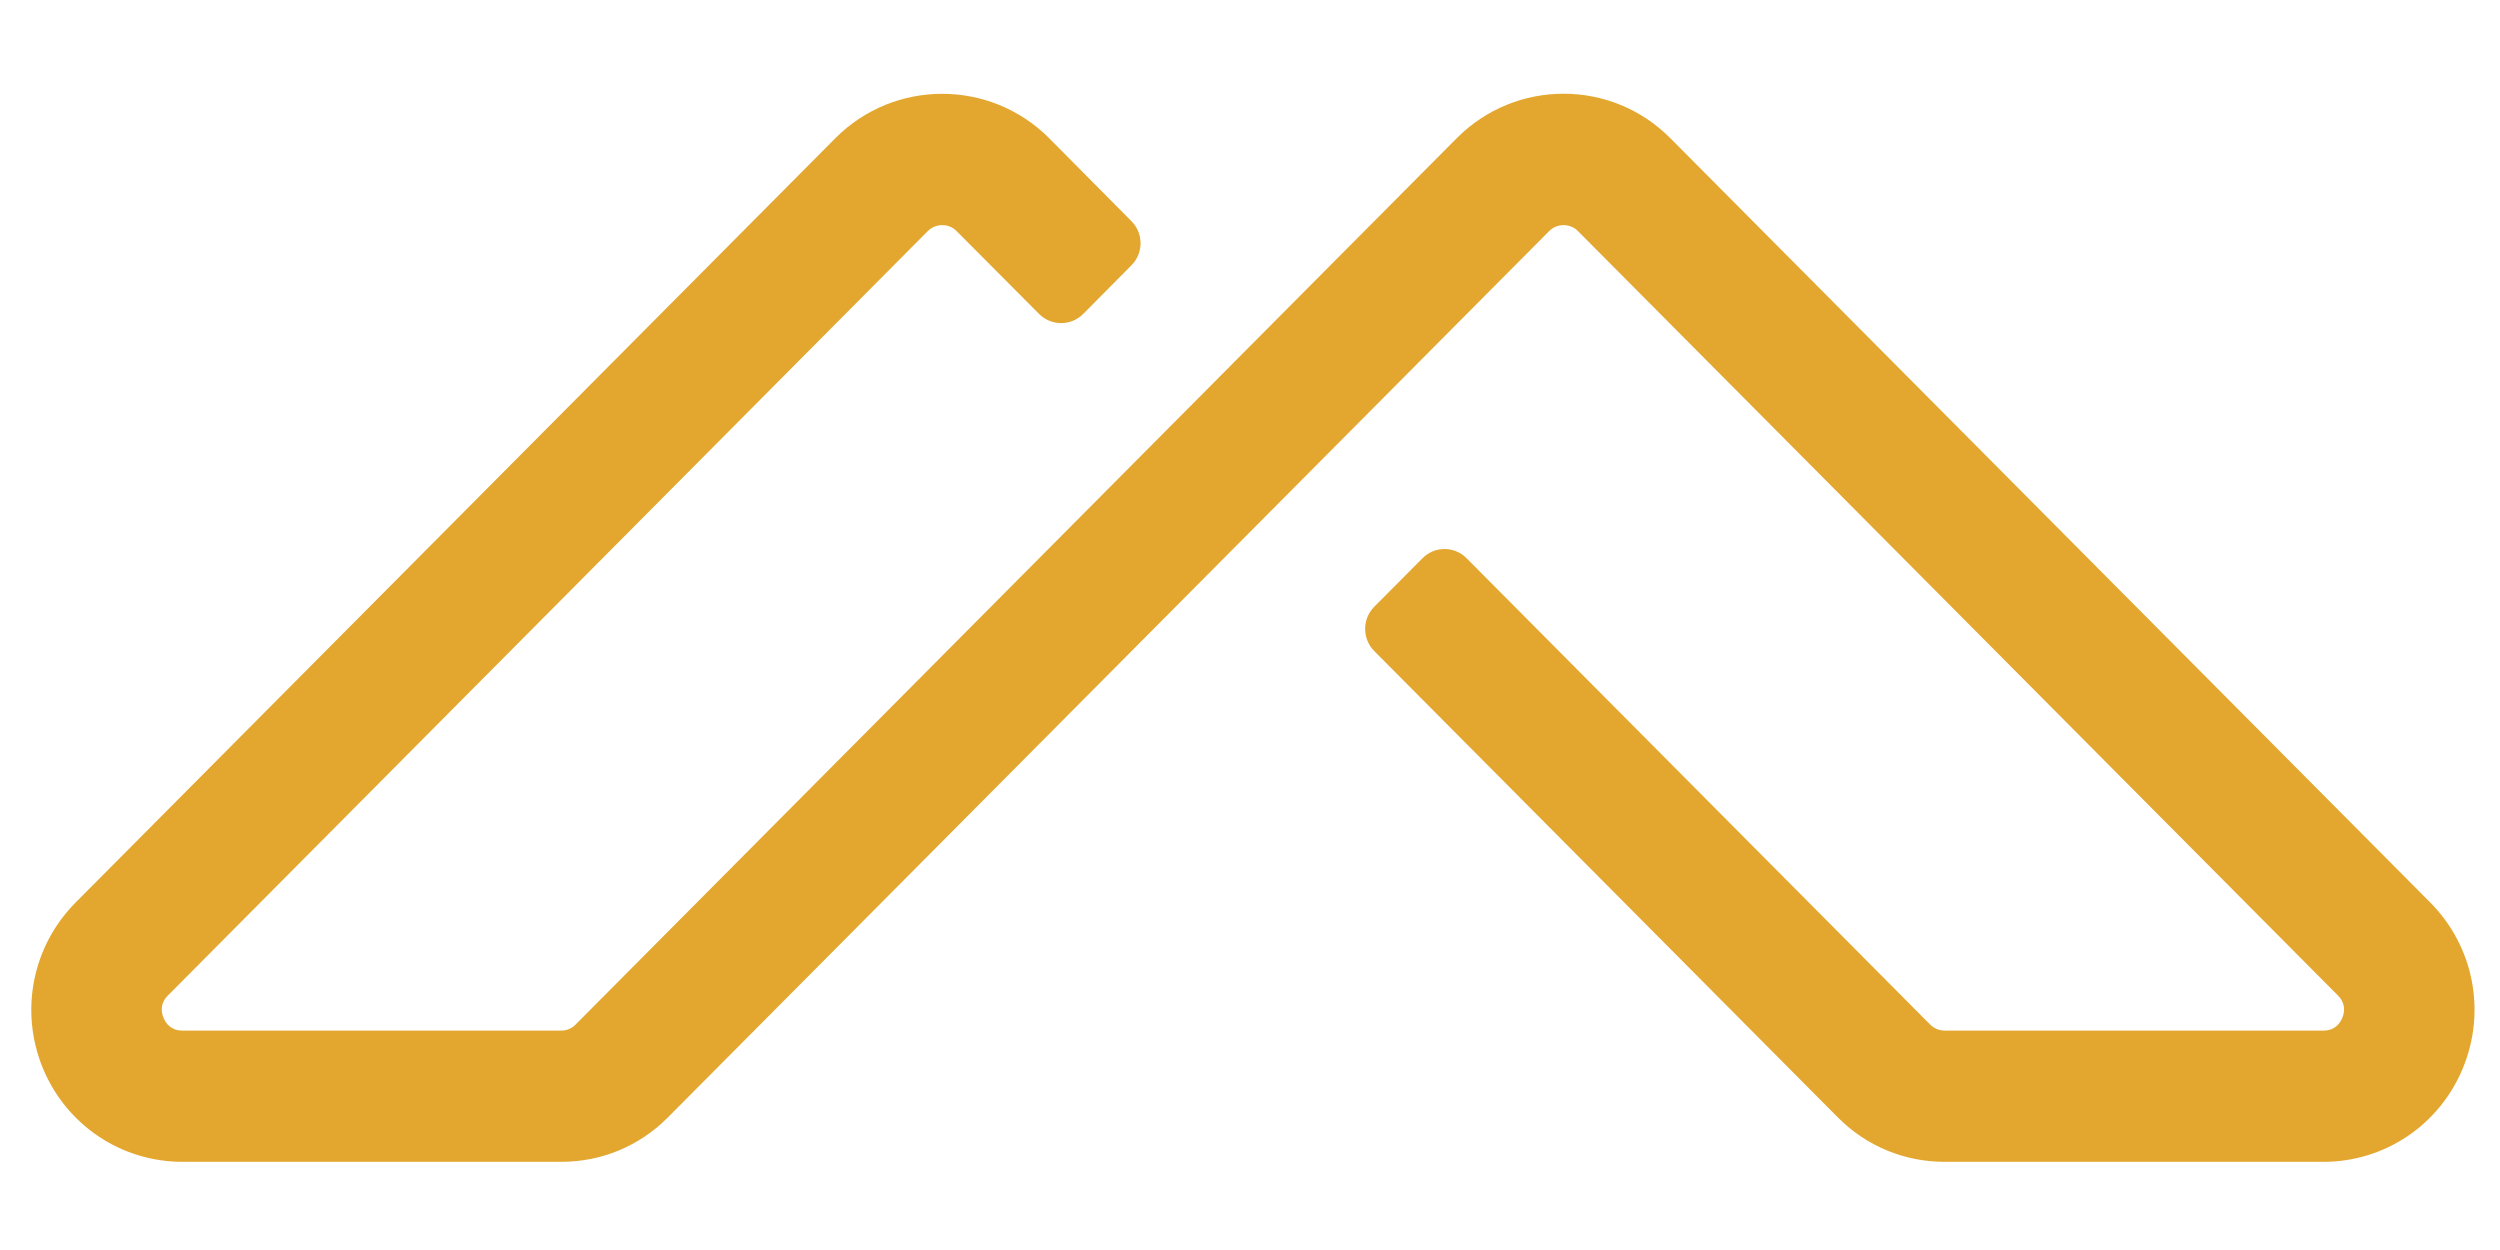 <svg xmlns="http://www.w3.org/2000/svg" xmlns:xlink="http://www.w3.org/1999/xlink" width="100" viewBox="0 0 75 37.5" height="50" preserveAspectRatio="xMidYMid meet"><defs><clipPath id="30d6ce57d0"><path d="M 22 26.105 L 22.648 26.105 L 22.648 26.844 L 22 26.844 Z M 22 26.105 " clip-rule="nonzero"></path></clipPath><clipPath id="be74239bc8"><path d="M 21.906 26.105 L 22.648 26.105 L 22.648 26.844 L 21.906 26.844 Z M 21.906 26.105 " clip-rule="nonzero"></path></clipPath><clipPath id="67a7891aed"><path d="M 22 26.105 L 22.648 26.105 L 22.648 26.844 L 22 26.844 Z M 22 26.105 " clip-rule="nonzero"></path></clipPath><clipPath id="ab2dd8997f"><path d="M 0.582 2.332 L 74.504 2.332 L 74.504 34.898 L 0.582 34.898 Z M 0.582 2.332 " clip-rule="nonzero"></path></clipPath></defs><g clip-path="url(#30d6ce57d0)"><path fill="#c8c8c8" d="M 22.543 26.309 C 22.586 26.34 22.609 26.395 22.609 26.449 L 22.609 26.641 C 22.609 26.738 22.543 26.816 22.461 26.816 L 22.172 26.816 C 22.09 26.816 22.027 26.738 22.027 26.641 L 22.027 26.449 C 22.027 26.395 22.051 26.34 22.09 26.309 L 22.234 26.188 C 22.285 26.148 22.352 26.148 22.398 26.188 Z M 22.543 26.309 " fill-opacity="1" fill-rule="nonzero"></path></g><g clip-path="url(#be74239bc8)"><path fill="#000000" d="M 22.352 26.211 C 22.305 26.176 22.246 26.176 22.199 26.211 L 22.031 26.328 C 21.996 26.355 21.973 26.398 21.973 26.445 L 21.973 26.641 C 21.973 26.719 22.035 26.781 22.109 26.781 L 22.441 26.781 C 22.516 26.781 22.578 26.719 22.578 26.641 L 22.578 26.445 C 22.578 26.398 22.555 26.355 22.52 26.328 Z M 22.164 26.156 C 22.23 26.105 22.32 26.105 22.387 26.156 L 22.555 26.277 C 22.605 26.316 22.641 26.379 22.641 26.445 L 22.641 26.641 C 22.641 26.754 22.551 26.848 22.441 26.848 L 22.109 26.848 C 22 26.848 21.91 26.754 21.91 26.641 L 21.91 26.445 C 21.91 26.379 21.945 26.316 21.996 26.277 Z M 22.164 26.156 " fill-opacity="1" fill-rule="evenodd"></path></g><g clip-path="url(#67a7891aed)"><path fill="#000000" d="M 22.273 26.41 C 22.223 26.41 22.184 26.453 22.184 26.508 C 22.184 26.562 22.223 26.605 22.273 26.605 C 22.301 26.605 22.32 26.598 22.336 26.582 C 22.355 26.562 22.367 26.539 22.367 26.508 C 22.367 26.453 22.328 26.41 22.273 26.41 Z M 22.121 26.508 C 22.121 26.418 22.188 26.344 22.273 26.344 C 22.363 26.344 22.43 26.418 22.43 26.508 C 22.43 26.559 22.41 26.602 22.379 26.633 C 22.352 26.656 22.316 26.672 22.273 26.672 C 22.188 26.672 22.121 26.598 22.121 26.508 Z M 22.121 26.508 " fill-opacity="1" fill-rule="evenodd"></path><path fill="#000000" d="M 22.344 26.586 C 22.355 26.574 22.375 26.574 22.387 26.586 L 22.469 26.672 C 22.48 26.688 22.48 26.707 22.469 26.719 C 22.457 26.73 22.438 26.73 22.426 26.719 L 22.344 26.633 C 22.328 26.617 22.328 26.598 22.344 26.586 Z M 22.344 26.586 " fill-opacity="1" fill-rule="evenodd"></path></g><g clip-path="url(#ab2dd8997f)"><path fill="#e3a72f" d="M 5.473 34.855 L 16.836 34.855 C 18.047 34.855 19.184 34.383 20.039 33.52 L 46.473 6.934 C 46.594 6.812 46.75 6.754 46.906 6.754 C 47.062 6.754 47.223 6.812 47.34 6.934 L 70.137 29.863 C 70.375 30.102 70.34 30.359 70.27 30.535 C 70.195 30.707 70.043 30.918 69.703 30.918 L 58.34 30.918 C 58.176 30.918 58.02 30.852 57.902 30.734 L 43.996 16.746 C 43.633 16.379 43.039 16.379 42.676 16.746 L 41.227 18.203 C 40.863 18.57 40.863 19.164 41.227 19.531 L 55.133 33.52 C 55.988 34.383 57.129 34.855 58.34 34.855 L 69.703 34.855 C 71.543 34.855 73.184 33.75 73.887 32.043 C 74.594 30.332 74.207 28.383 72.906 27.074 L 50.109 4.145 C 48.34 2.367 45.473 2.367 43.703 4.145 L 17.27 30.734 C 17.156 30.852 17 30.918 16.836 30.918 L 5.473 30.918 C 5.133 30.918 4.977 30.707 4.906 30.535 C 4.832 30.359 4.801 30.102 5.039 29.863 L 27.832 6.934 C 27.953 6.812 28.109 6.754 28.266 6.754 C 28.426 6.754 28.582 6.812 28.699 6.934 L 31.172 9.418 C 31.539 9.785 32.129 9.785 32.496 9.418 L 33.941 7.961 C 34.309 7.594 34.309 7 33.941 6.633 L 31.473 4.145 C 29.703 2.371 26.828 2.371 25.062 4.145 L 2.27 27.074 C 0.969 28.383 0.582 30.332 1.285 32.043 C 1.988 33.75 3.633 34.855 5.473 34.855 " fill-opacity="1" fill-rule="nonzero"></path></g></svg>